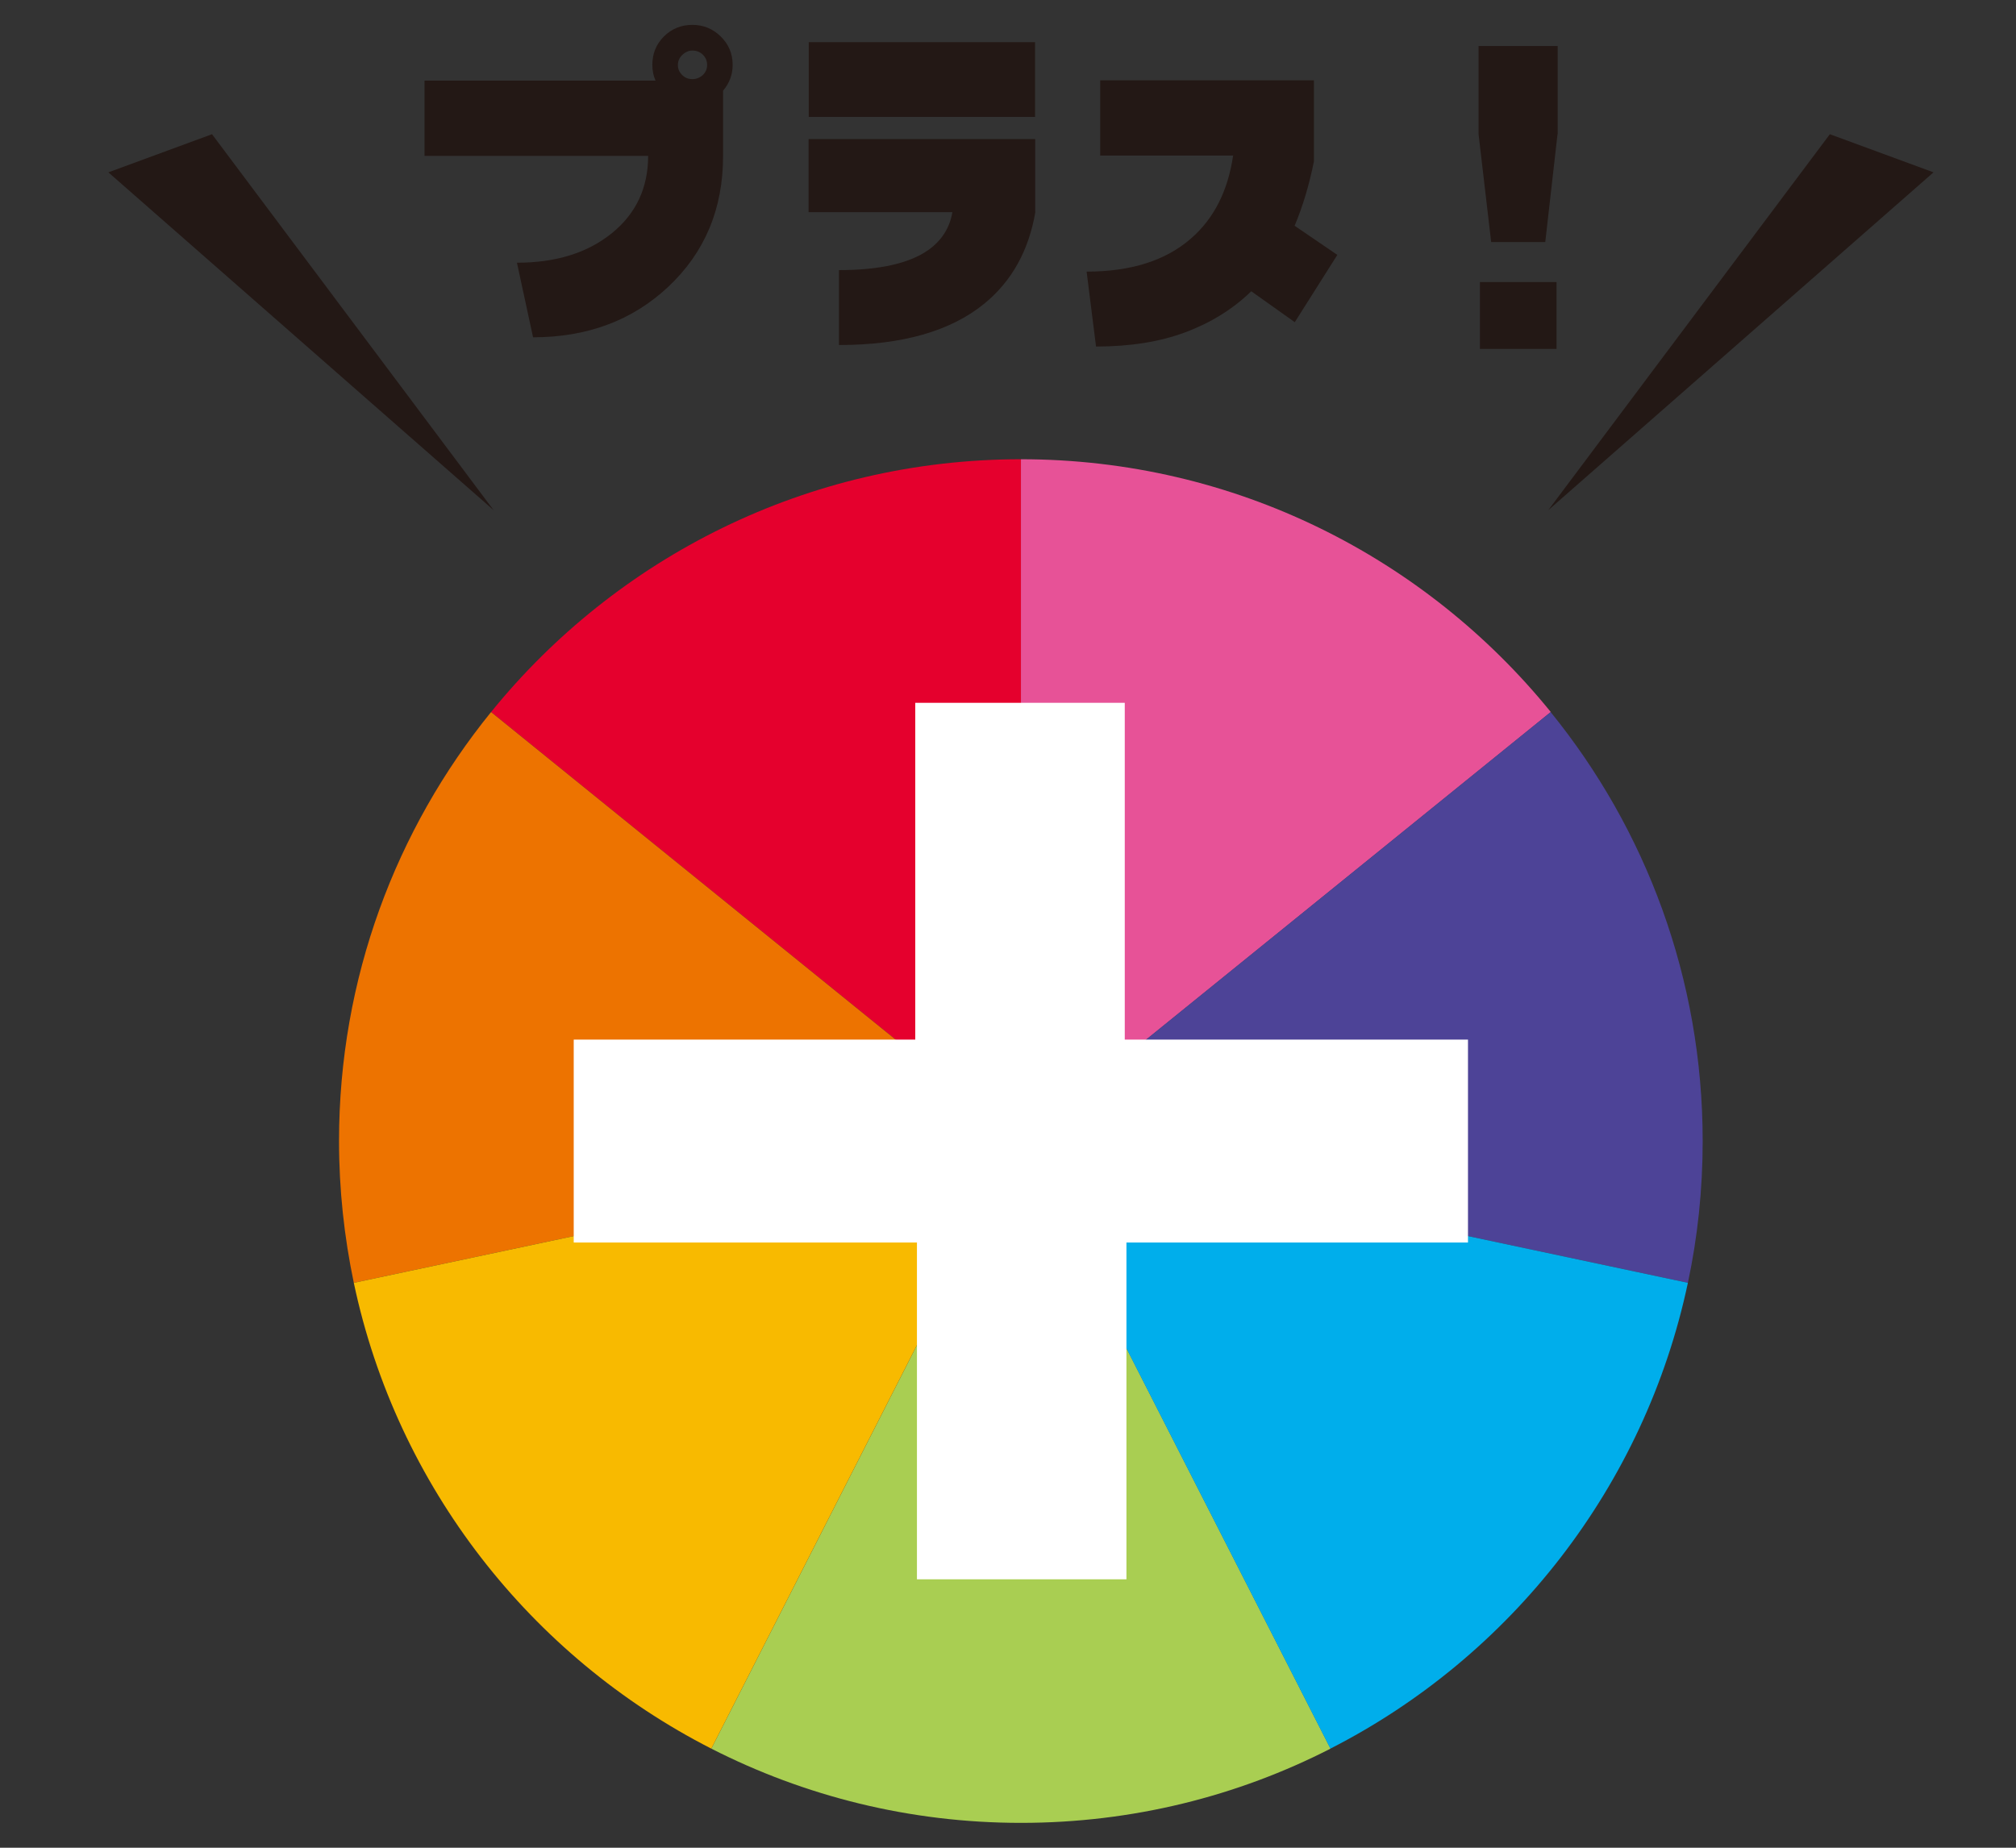 <?xml version="1.0" encoding="UTF-8"?>
<svg id="plus" xmlns="http://www.w3.org/2000/svg" version="1.1" viewBox="0 0 120 110">
  <rect x="0" y="0" width="120" height="110" fill="#333333" stroke="none"/>
  <!-- Generator: Adobe Illustrator 29.6.1, SVG Export Plug-In . SVG Version: 2.1.1 Build 9)  -->
  <defs>
    <style>
      .st0 {
        fill: #231815;
      }

      .st1 {
        fill: #fff;
      }

      .st2 {
        fill: #f8ba00;
      }

      .st3 {
        fill: #e75297;
      }

      .st4 {
        fill: #4d4397;
      }

      .st5 {
        fill: #e5002d;
      }

      .st6 {
        fill: #a9ce52;
      }

      .st7 {
        fill: #00aeeb;
      }

      .st8 {
        fill: #ed7300;
      }
    </style>
  </defs>
  <g>
    <path class="st0" d="M43.61,3.87c0,.57-.19,1.08-.57,1.53v3.89c0,3.15-1.09,5.75-3.28,7.8-2.13,1.99-4.81,2.99-8.03,2.99l-.96-4.44c2.31,0,4.19-.58,5.64-1.75,1.44-1.16,2.17-2.7,2.17-4.61h-13.31v-4.48h13.75c-.13-.29-.19-.61-.19-.94,0-.67.23-1.23.69-1.69.46-.46,1.03-.69,1.69-.69s1.22.23,1.69.69c.47.46.71,1.02.71,1.69ZM42.09,3.87c0-.24-.08-.44-.25-.61-.17-.17-.38-.25-.63-.25-.22,0-.42.09-.6.26-.17.17-.26.37-.26.6s.08.42.25.59.37.25.61.25.44-.08.62-.24c.17-.16.26-.36.26-.6Z"/>
    <path class="st0" d="M61.61,6.96h-13.47V2.51h13.47v4.46ZM61.63,12.61c-.39,2.3-1.4,4.12-3.03,5.46-2.02,1.65-4.91,2.47-8.66,2.47v-4.46c2.41,0,4.18-.4,5.31-1.19.79-.56,1.28-1.31,1.44-2.26h-8.56v-4.35h13.49v4.33Z"/>
    <path class="st0" d="M79.6,15.18l-2.53,4-2.59-1.84c-1.09,1.06-2.4,1.87-3.92,2.44s-3.3.85-5.32.85l-.56-4.46c2.64,0,4.71-.66,6.21-1.97,1.37-1.19,2.2-2.83,2.51-4.94h-7.91v-4.48h12.72v4.83c-.28,1.39-.66,2.67-1.15,3.83l2.55,1.74Z"/>
    <path class="st0" d="M92.71,7.99l-.73,6.42h-3.22l-.75-6.42V2.74h4.71v5.25ZM92.65,20.77h-4.56v-3.98h4.56v3.98Z"/>
  </g>
  <g>
    <g>
      <path class="st6" d="M42.34,104.1c5.53,2.82,11.79,4.42,18.43,4.42,6.64,0,12.9-1.59,18.43-4.42l-18.43-36.17h0l-18.43,36.17Z"/>
      <path class="st5" d="M60.77,67.93V27.34c-12.74,0-24.1,5.87-31.54,15.05l31.54,25.54Z"/>
      <path class="st8" d="M60.77,67.93l-31.54-25.54c-5.66,6.98-9.05,15.86-9.05,25.54,0,2.89.31,5.72.88,8.44l39.71-8.44Z"/>
      <path class="st2" d="M42.34,104.1l18.43-36.17-39.71,8.44c2.56,12.12,10.54,22.25,21.28,27.73Z"/>
      <path class="st3" d="M92.31,42.39c-7.44-9.18-18.81-15.05-31.54-15.05v40.59s31.54-25.54,31.54-25.54Z"/>
      <path class="st4" d="M101.35,67.93c0-9.68-3.39-18.57-9.05-25.54l-31.54,25.54,39.71,8.44c.58-2.72.88-5.55.88-8.44Z"/>
      <path class="st7" d="M100.47,76.37l-39.71-8.44,18.43,36.17c10.74-5.48,18.71-15.61,21.28-27.73Z"/>
    </g>
    <path class="st1" d="M67.05,73.97v20.05h-12.47v-20.05h-20.43v-12.08h20.33v-20.05h12.47v20.05h20.43v12.08h-20.33Z"/>
  </g>
  <g>
    <polygon class="st0" points="92.16 30.37 115.09 10.26 108.92 7.99 92.16 30.37"/>
    <polygon class="st0" points="29.38 30.37 6.45 10.26 12.62 7.99 29.38 30.37"/>
  </g>
</svg>